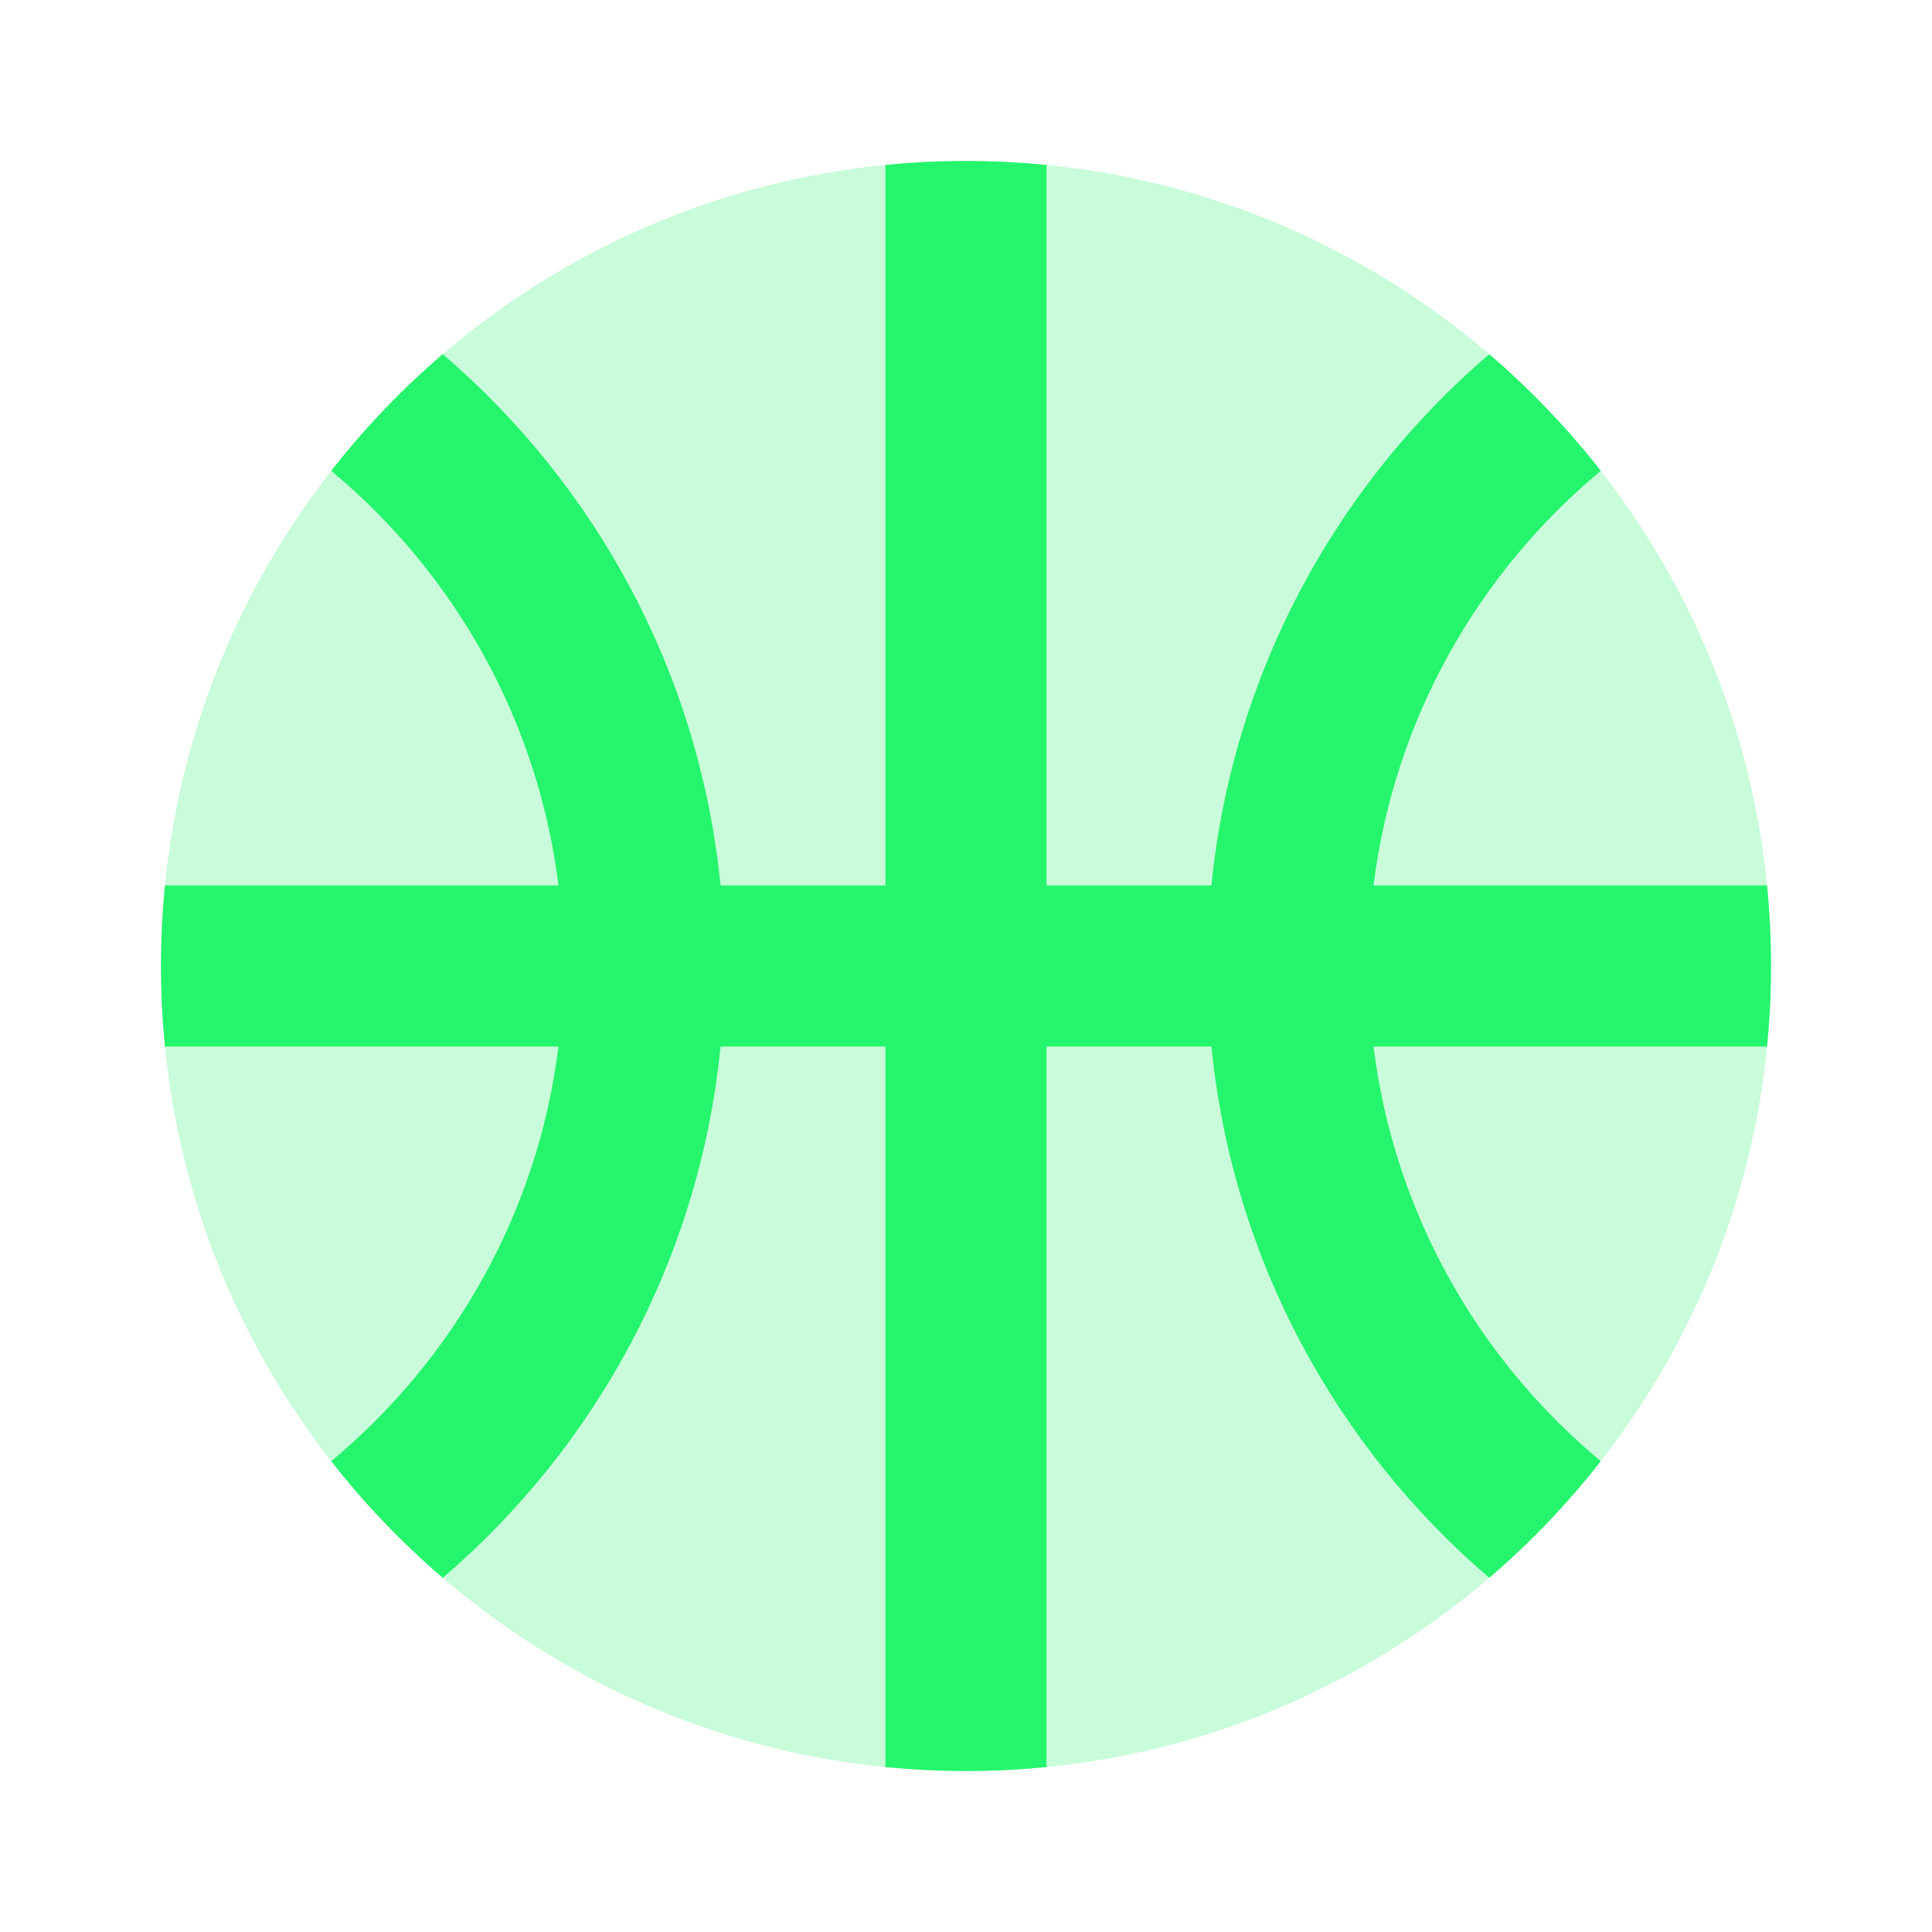 <svg width="24" height="24" viewBox="0 0 24 24" fill="none" xmlns="http://www.w3.org/2000/svg">
<path d="M22 12C22 17.523 17.523 22 12 22C6.477 22 2 17.523 2 12C2 6.477 6.477 2 12 2C17.523 2 22 6.477 22 12Z" fill="#25F56C" fill-opacity="0.25"/>
<path d="M5.5 4.4C7.405 6.031 8.689 8.365 8.951 11H11V2.049C11.329 2.017 11.662 2 12 2C12.338 2 12.671 2.017 13 2.049V11H15.049C15.311 8.365 16.595 6.031 18.5 4.4C19.008 4.836 19.473 5.321 19.885 5.849C18.363 7.115 17.319 8.935 17.062 11H21.951C21.983 11.329 22 11.662 22 12C22 12.338 21.983 12.671 21.951 13H17.062C17.319 15.065 18.363 16.885 19.885 18.151C19.473 18.679 19.008 19.164 18.5 19.6C16.595 17.969 15.311 15.635 15.049 13H13V21.951C12.671 21.983 12.338 22 12 22C11.662 22 11.329 21.983 11 21.951V13H8.951C8.689 15.635 7.405 17.969 5.5 19.6C4.992 19.164 4.527 18.679 4.115 18.151C5.637 16.885 6.681 15.065 6.938 13H2.049C2.017 12.671 2 12.338 2 12C2 11.662 2.017 11.329 2.049 11H6.938C6.681 8.935 5.637 7.115 4.115 5.849C4.527 5.321 4.992 4.836 5.5 4.4Z" fill="#25F56C"/>
</svg>
